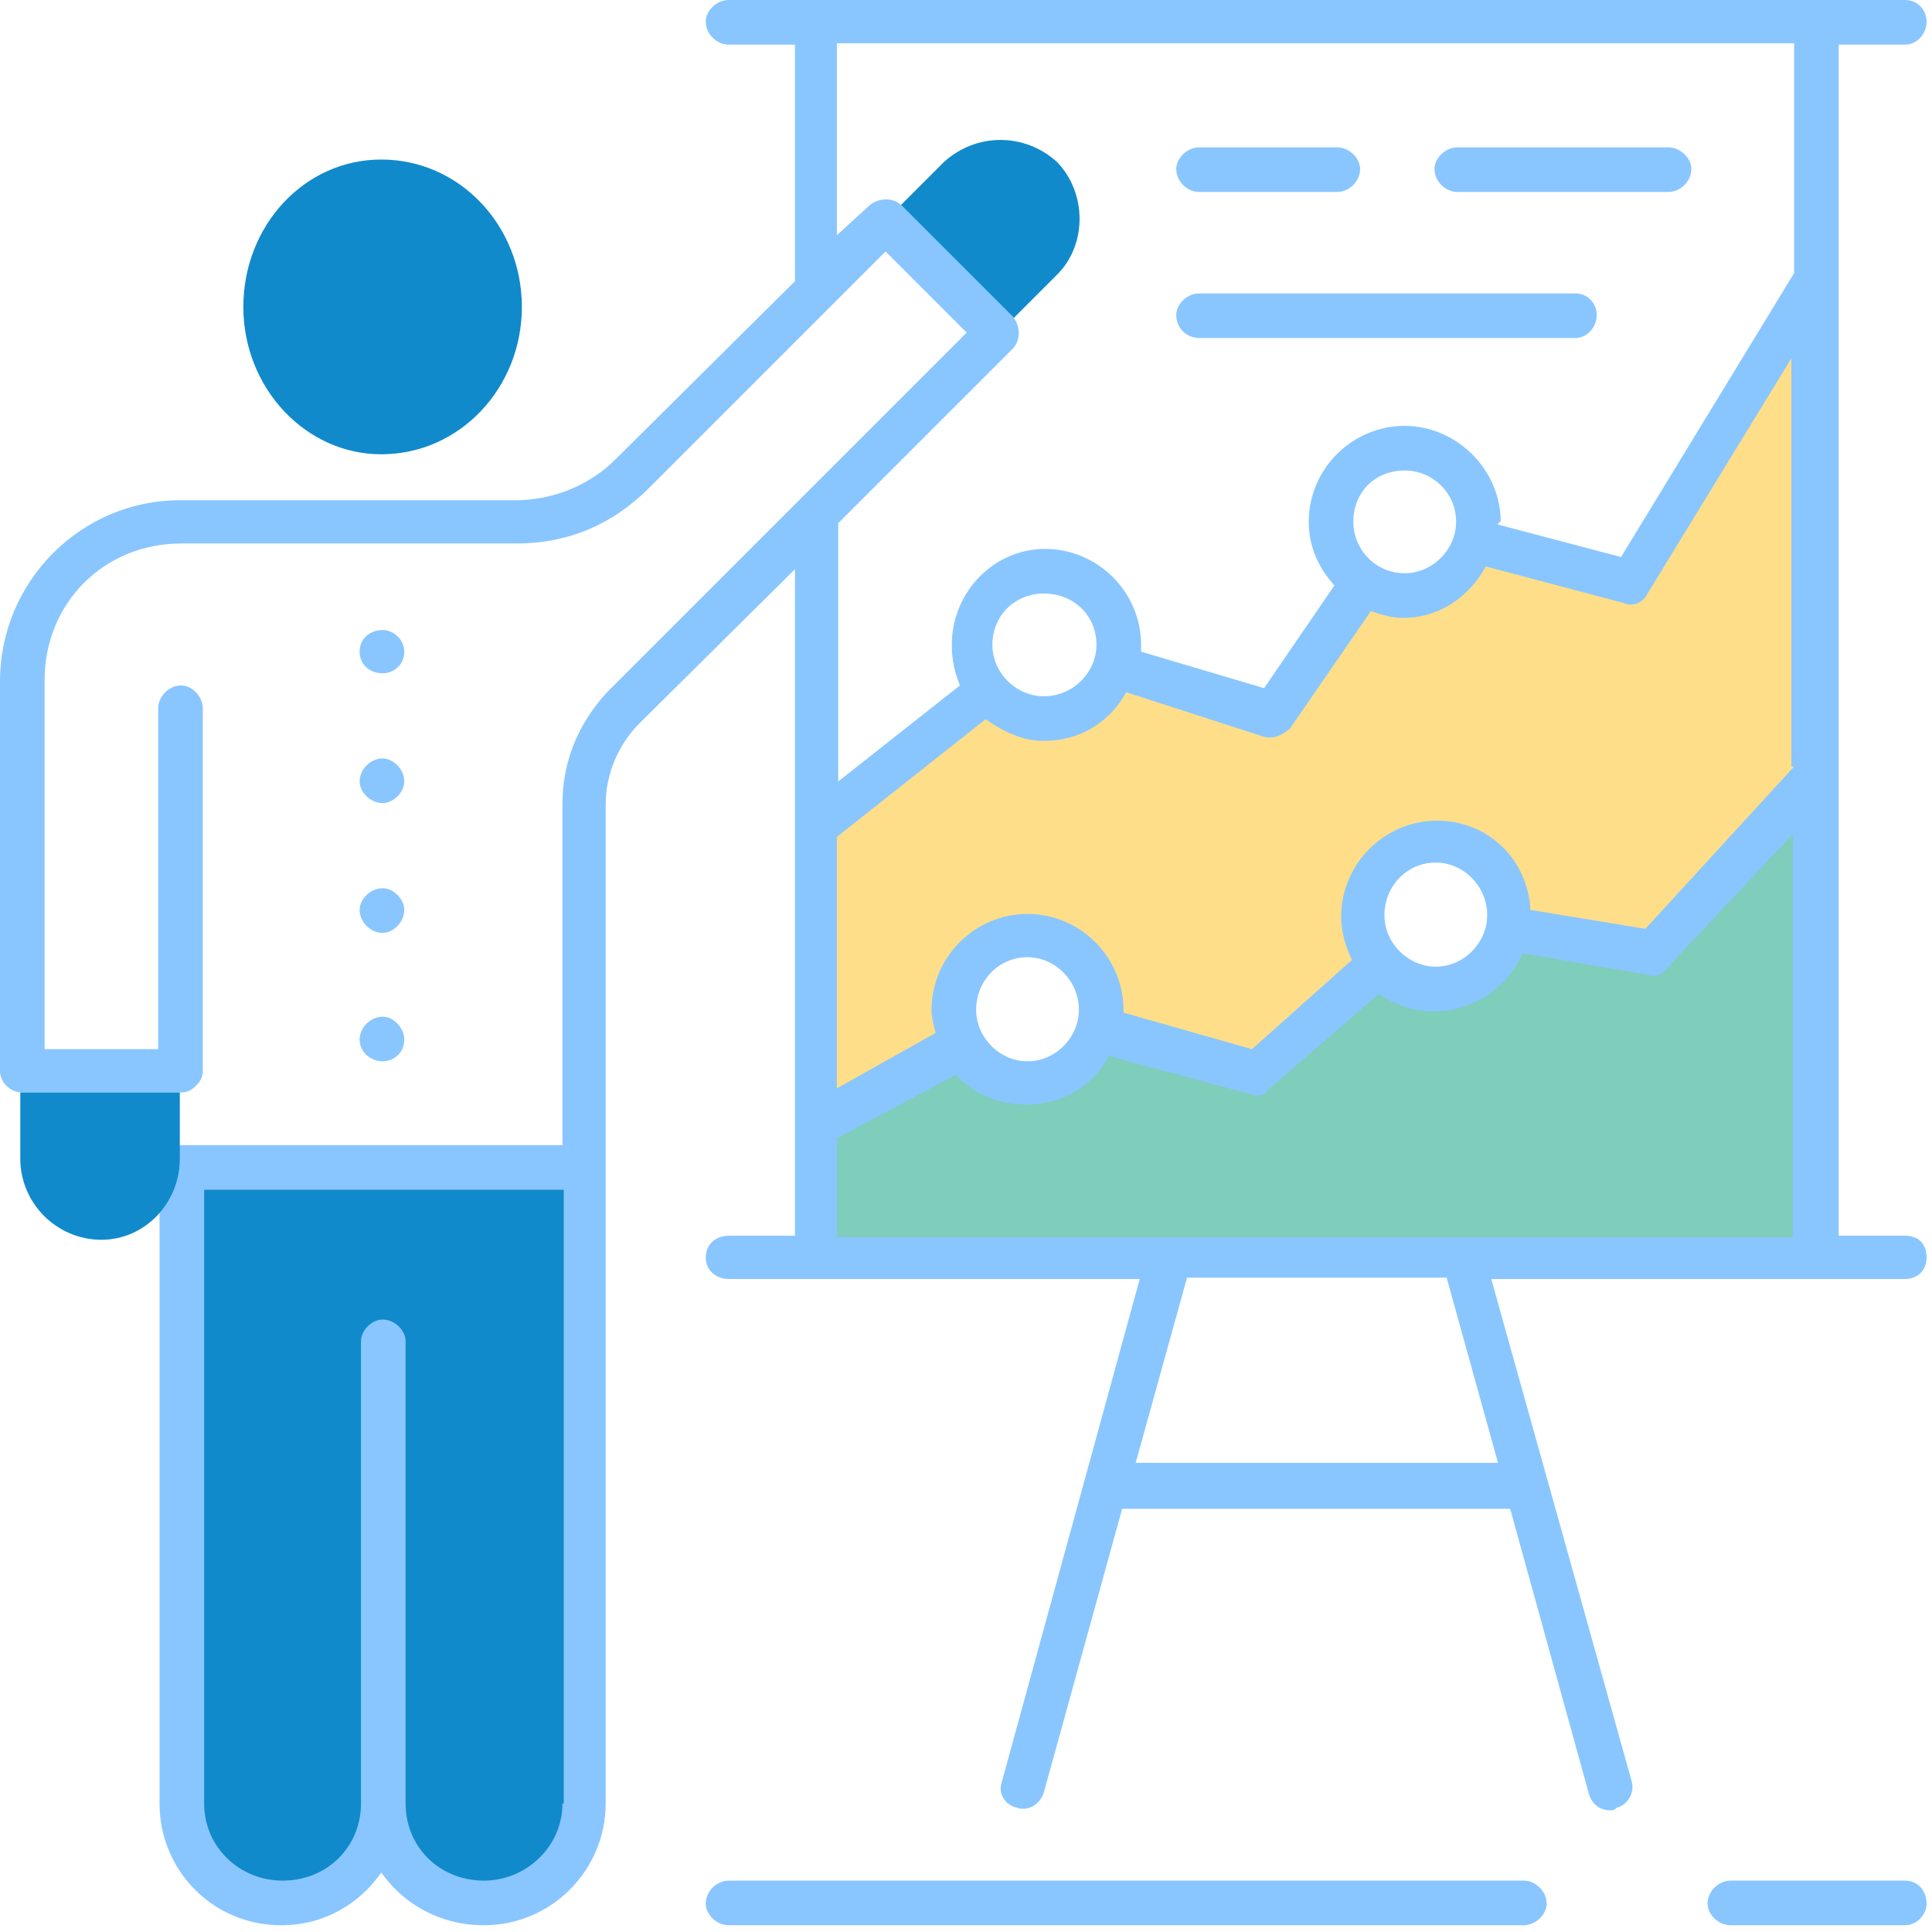 <svg width="120" height="120" viewBox="0 0 120 120" fill="none" xmlns="http://www.w3.org/2000/svg">
<g id="Insights" clip-path="url(#clip0_5834_5890)">
<g id="Group">
<path id="Vector" d="M11.252 112.022C11.252 115.465 14.023 118.237 17.466 118.237C20.909 118.237 23.68 115.465 23.68 112.022C23.68 115.465 26.619 118.237 30.062 118.237C33.505 118.237 36.276 115.465 36.276 112.022C36.276 72.47 36.276 72.47 36.276 72.47C11.252 72.47 11.252 72.47 11.252 72.47V112.022Z" fill="#118ACB"/>
<path id="Vector_2" d="M101.274 36.109C91.616 33.422 91.616 33.422 91.616 33.422C91.113 35.437 89.349 36.865 87.25 36.865C86.326 36.865 85.402 36.613 84.731 36.193C79.02 44.423 79.02 44.423 79.02 44.423C69.195 41.4 69.195 41.4 69.195 41.4C68.691 43.247 66.928 44.591 64.829 44.591C63.485 44.591 62.141 43.919 61.386 42.911C50.637 51.309 50.637 51.309 50.637 51.309C50.637 69.867 50.637 69.867 50.637 69.867C59.79 64.829 59.79 64.829 59.79 64.829C59.37 64.157 59.286 63.485 59.286 62.729C59.286 60.042 61.301 58.111 63.821 58.111C66.34 58.111 68.439 60.126 68.439 62.729C68.439 63.149 68.271 63.485 68.188 63.905C78.097 66.676 78.097 66.676 78.097 66.676C85.738 59.79 85.738 59.79 85.738 59.79C85.066 59.034 84.562 57.943 84.562 56.851C84.562 54.164 86.662 52.232 89.181 52.232C91.7 52.232 93.716 54.248 93.716 56.851C93.716 57.019 93.716 57.271 93.716 57.523C102.701 59.118 102.701 59.118 102.701 59.118C112.778 48.285 112.778 48.285 112.778 48.285C112.778 17.299 112.778 17.299 112.778 17.299L101.274 36.109Z" fill="#FFDE89"/>
<path id="Vector_3" d="M112.778 48.285C102.701 59.118 102.701 59.118 102.701 59.118C93.716 57.523 93.716 57.523 93.716 57.523C93.296 59.79 91.448 61.386 89.181 61.386C87.754 61.386 86.494 60.714 85.738 59.79C78.097 66.676 78.097 66.676 78.097 66.676C68.188 63.905 68.188 63.905 68.188 63.905C67.684 65.752 65.92 67.18 63.821 67.18C62.141 67.18 60.63 66.256 59.874 64.829C50.721 69.867 50.721 69.867 50.721 69.867C50.721 78.097 50.721 78.097 50.721 78.097C112.778 78.097 112.778 78.097 112.778 78.097V48.285Z" fill="#7FCDBB"/>
<path id="Vector_4" d="M23.681 9.909C18.894 9.909 15.115 14.024 15.115 19.062C15.115 24.101 18.978 28.216 23.681 28.216C28.551 28.216 32.414 24.101 32.414 19.062C32.414 14.024 28.551 9.909 23.681 9.909Z" fill="#118ACB"/>
<path id="Vector_5" d="M65.669 17.047C67.516 15.2 67.516 12.008 65.669 10.077C63.653 8.23 60.63 8.23 58.615 10.077C54.92 13.772 54.92 13.772 54.92 13.772C61.974 20.742 61.974 20.742 61.974 20.742L65.669 17.047Z" fill="#118ACB"/>
<path id="Vector_6" d="M74.486 11.924C83.052 11.924 83.052 11.924 83.052 11.924C83.807 11.924 84.479 11.253 84.479 10.497C84.479 9.825 83.807 9.153 83.052 9.153C74.486 9.153 74.486 9.153 74.486 9.153C73.73 9.153 73.059 9.825 73.059 10.497C73.059 11.253 73.73 11.924 74.486 11.924Z" fill="#89C6FF"/>
<path id="Vector_7" d="M74.486 20.994C97.831 20.994 97.831 20.994 97.831 20.994C98.587 20.994 99.175 20.322 99.175 19.566C99.175 18.894 98.671 18.223 97.831 18.223C74.486 18.223 74.486 18.223 74.486 18.223C73.73 18.223 73.059 18.894 73.059 19.566C73.059 20.406 73.73 20.994 74.486 20.994Z" fill="#89C6FF"/>
<path id="Vector_8" d="M90.525 11.924C103.625 11.924 103.625 11.924 103.625 11.924C104.381 11.924 105.053 11.253 105.053 10.497C105.053 9.825 104.381 9.153 103.625 9.153C90.525 9.153 90.525 9.153 90.525 9.153C89.769 9.153 89.098 9.825 89.098 10.497C89.098 11.253 89.769 11.924 90.525 11.924Z" fill="#89C6FF"/>
<path id="Vector_9" d="M118.321 76.753C114.206 76.753 114.206 76.753 114.206 76.753C114.206 2.771 114.206 2.771 114.206 2.771C118.32 2.771 118.321 2.771 118.321 2.771C119.076 2.771 119.664 2.099 119.664 1.344C119.664 0.672 119.16 0 118.321 0C45.262 0 45.262 0 45.262 0C44.507 0 43.835 0.672 43.835 1.344C43.835 2.099 44.507 2.771 45.262 2.771C49.377 2.771 49.377 2.771 49.377 2.771C49.377 17.467 49.377 17.467 49.377 17.467C38.209 28.551 38.209 28.551 38.209 28.551C36.613 30.147 34.346 31.071 31.994 31.071C11.169 31.071 11.169 31.071 11.169 31.071C5.038 31.071 0 36.109 0 42.323C0 66.508 0 66.508 0 66.508C0 67.264 0.672 67.852 1.344 67.852C11.253 67.852 11.253 67.852 11.253 67.852C11.672 67.852 11.924 67.684 12.176 67.432C12.428 67.18 12.596 66.928 12.596 66.508C12.596 44.003 12.596 44.003 12.596 44.003C12.596 43.247 11.924 42.575 11.253 42.575C10.497 42.575 9.825 43.247 9.825 44.003C9.825 65.165 9.825 65.165 9.825 65.165C2.771 65.165 2.771 65.165 2.771 65.165C2.771 42.239 2.771 42.239 2.771 42.239C2.771 37.453 6.466 33.758 11.253 33.758C32.078 33.758 32.078 33.758 32.078 33.758C35.269 33.758 38.041 32.582 40.308 30.315C55.004 15.619 55.004 15.619 55.004 15.619C60.042 20.658 60.042 20.658 60.042 20.658C37.705 42.995 37.705 42.995 37.705 42.995C35.857 45.011 34.934 47.362 34.934 49.965C34.934 71.127 34.934 71.127 34.934 71.127C11.253 71.127 11.253 71.127 11.253 71.127C10.497 71.127 9.909 71.799 9.909 72.47C9.909 112.022 9.909 112.022 9.909 112.022C9.909 116.137 13.184 119.58 17.467 119.58C20.154 119.58 22.337 118.237 23.681 116.305C25.108 118.321 27.376 119.58 30.063 119.58C34.262 119.58 37.621 116.137 37.621 112.022C37.621 49.965 37.621 49.965 37.621 49.965C37.621 48.118 38.377 46.27 39.72 44.926C49.377 35.353 49.377 35.353 49.377 35.353C49.377 76.753 49.377 76.753 49.377 76.753C45.262 76.753 45.262 76.753 45.262 76.753C44.507 76.753 43.835 77.257 43.835 78.097C43.835 78.936 44.507 79.44 45.262 79.44C70.791 79.44 70.791 79.44 70.791 79.44C62.225 110.679 62.225 110.679 62.225 110.679C61.973 111.351 62.393 112.106 63.149 112.274C63.821 112.526 64.577 112.106 64.829 111.351C69.699 93.716 69.699 93.716 69.699 93.716C93.8 93.716 93.8 93.716 93.8 93.716C98.67 111.351 98.67 111.351 98.67 111.351C98.838 112.022 99.342 112.442 100.014 112.442C100.182 112.442 100.266 112.442 100.434 112.274C101.106 112.106 101.526 111.351 101.358 110.679C92.624 79.44 92.624 79.44 92.624 79.44C118.321 79.44 118.321 79.44 118.321 79.44C119.076 79.44 119.664 78.936 119.664 78.097C119.664 77.257 119.16 76.753 118.321 76.753ZM34.934 112.022C34.934 114.71 32.666 116.809 30.063 116.809C27.292 116.809 25.192 114.71 25.192 112.022C25.192 83.303 25.192 83.303 25.192 83.303C25.192 82.631 24.521 81.959 23.765 81.959C23.093 81.959 22.421 82.631 22.421 83.303C22.421 112.022 22.421 112.022 22.421 112.022C22.421 114.71 20.322 116.809 17.551 116.809C14.864 116.809 12.68 114.71 12.68 112.022C12.68 73.898 12.68 73.898 12.68 73.898C35.017 73.898 35.017 73.898 35.017 73.898V112.022H34.934ZM93.044 90.861C70.539 90.861 70.539 90.861 70.539 90.861C73.73 79.356 73.73 79.356 73.73 79.356C89.853 79.356 89.853 79.356 89.853 79.356L93.044 90.861ZM51.98 76.753C51.98 70.707 51.98 70.707 51.98 70.707C59.37 66.76 59.37 66.76 59.37 66.76C60.462 67.936 62.057 68.607 63.737 68.607C66.004 68.607 67.936 67.432 68.859 65.584C77.593 67.936 77.593 67.936 77.593 67.936C78.013 68.104 78.516 68.104 78.768 67.684C85.654 61.721 85.654 61.721 85.654 61.721C86.578 62.393 87.754 62.813 89.097 62.813C91.449 62.813 93.632 61.386 94.556 59.202C102.365 60.546 102.365 60.546 102.365 60.546C102.785 60.714 103.289 60.546 103.541 60.126C111.351 51.812 111.351 51.812 111.351 51.812C111.351 76.837 111.351 76.837 111.351 76.837H51.98V76.753ZM60.63 62.729C60.63 60.882 62.057 59.454 63.821 59.454C65.5 59.454 67.012 60.882 67.012 62.729C67.012 64.409 65.584 65.92 63.821 65.92C62.057 65.92 60.63 64.409 60.63 62.729ZM85.99 56.851C85.99 55.004 87.418 53.576 89.181 53.576C90.861 53.576 92.372 55.004 92.372 56.851C92.372 58.53 90.945 60.042 89.181 60.042C87.502 60.042 85.99 58.614 85.99 56.851ZM111.435 47.614C102.197 57.691 102.197 57.691 102.197 57.691C95.059 56.515 95.059 56.515 95.059 56.515C94.891 53.324 92.372 50.973 89.265 50.973C85.99 50.973 83.303 53.66 83.303 56.935C83.303 57.859 83.555 58.782 83.975 59.622C77.761 65.165 77.761 65.165 77.761 65.165C69.783 62.897 69.783 62.897 69.783 62.897V62.729C69.783 59.454 67.096 56.767 63.821 56.767C60.546 56.767 57.859 59.454 57.859 62.729C57.859 63.233 58.027 63.821 58.111 64.157C51.98 67.6 51.98 67.6 51.98 67.6C51.98 51.98 51.98 51.98 51.98 51.98C61.218 44.675 61.218 44.675 61.218 44.675C62.309 45.43 63.485 46.018 64.829 46.018C67.096 46.018 68.943 44.843 69.951 42.995C78.516 45.766 78.516 45.766 78.516 45.766C79.188 45.934 79.692 45.598 80.112 45.262C85.15 37.957 85.15 37.957 85.15 37.957C85.654 38.125 86.326 38.377 87.166 38.377C89.433 38.377 91.281 37.033 92.288 35.185C100.854 37.453 100.854 37.453 100.854 37.453C101.358 37.705 102.029 37.453 102.281 36.949C111.267 22.253 111.267 22.253 111.267 22.253V47.614H111.435ZM61.638 40.056C61.638 38.209 63.065 36.865 64.829 36.865C66.676 36.865 68.104 38.209 68.104 40.056C68.104 41.736 66.676 43.247 64.829 43.247C63.149 43.247 61.638 41.819 61.638 40.056ZM84.059 32.414C84.059 30.567 85.402 29.223 87.25 29.223C88.929 29.223 90.441 30.567 90.441 32.414C90.441 34.094 89.013 35.605 87.25 35.605C85.402 35.605 84.059 34.094 84.059 32.414ZM111.435 16.963C100.686 34.598 100.686 34.598 100.686 34.598C93.044 32.582 93.044 32.582 93.044 32.582C93.044 32.414 93.212 32.414 93.212 32.414C93.212 29.139 90.441 26.452 87.25 26.452C83.975 26.452 81.288 29.139 81.288 32.414C81.288 34.01 81.959 35.353 82.883 36.361C78.516 42.743 78.516 42.743 78.516 42.743C70.875 40.476 70.875 40.476 70.875 40.476C70.875 40.308 70.875 40.224 70.875 40.056C70.875 36.781 68.188 34.094 64.912 34.094C61.721 34.094 59.118 36.781 59.118 40.056C59.118 40.98 59.286 41.736 59.622 42.575C52.064 48.537 52.064 48.537 52.064 48.537C52.064 32.498 52.064 32.498 52.064 32.498C62.897 21.666 62.897 21.666 62.897 21.666C63.401 21.162 63.401 20.238 62.897 19.65C56.011 12.764 56.011 12.764 56.011 12.764C55.507 12.26 54.584 12.26 53.996 12.764C51.98 14.612 51.98 14.612 51.98 14.612C51.98 2.687 51.98 2.687 51.98 2.687C111.435 2.687 111.435 2.687 111.435 2.687V16.963Z" fill="#89C6FF"/>
<path id="Vector_10" d="M118.321 116.809C107.488 116.809 107.488 116.809 107.488 116.809C106.732 116.809 106.061 117.481 106.061 118.237C106.061 118.908 106.732 119.58 107.488 119.58C118.321 119.58 118.321 119.58 118.321 119.58C119.077 119.58 119.664 118.908 119.664 118.237C119.664 117.481 119.161 116.809 118.321 116.809Z" fill="#89C6FF"/>
<path id="Vector_11" d="M94.639 116.809C45.262 116.809 45.262 116.809 45.262 116.809C44.506 116.809 43.834 117.481 43.834 118.237C43.834 118.908 44.506 119.58 45.262 119.58C94.639 119.58 94.639 119.58 94.639 119.58C95.394 119.58 96.066 118.908 96.066 118.237C96.066 117.481 95.394 116.809 94.639 116.809Z" fill="#89C6FF"/>
<path id="Vector_12" d="M23.765 57.943C24.437 57.943 25.109 57.271 25.109 56.515C25.109 55.843 24.437 55.171 23.765 55.171C23.01 55.171 22.338 55.843 22.338 56.515C22.338 57.271 23.01 57.943 23.765 57.943Z" fill="#89C6FF"/>
<path id="Vector_13" d="M23.765 65.92C24.437 65.92 25.109 65.416 25.109 64.577C25.109 63.821 24.437 63.149 23.765 63.149C23.01 63.149 22.338 63.821 22.338 64.577C22.338 65.332 23.01 65.92 23.765 65.92Z" fill="#89C6FF"/>
<path id="Vector_14" d="M23.765 41.819C24.437 41.819 25.109 41.316 25.109 40.476C25.109 39.72 24.437 39.132 23.765 39.132C23.01 39.132 22.338 39.636 22.338 40.476C22.338 41.316 23.01 41.819 23.765 41.819Z" fill="#89C6FF"/>
<path id="Vector_15" d="M23.765 49.881C24.437 49.881 25.109 49.209 25.109 48.537C25.109 47.782 24.437 47.11 23.765 47.11C23.01 47.11 22.338 47.782 22.338 48.537C22.338 49.209 23.01 49.881 23.765 49.881Z" fill="#89C6FF"/>
<path id="Vector_16" d="M1.26 67.852C1.26 71.966 1.26 71.966 1.26 71.966C1.26 74.738 3.527 77.005 6.298 77.005C8.985 77.005 11.169 74.738 11.169 71.966C11.169 67.852 11.169 67.852 11.169 67.852H1.26Z" fill="#118ACB"/>
</g>
</g>
<defs>
<clipPath id="clip0_5834_5890">
<rect width="120" height="120" fill="white"/>
</clipPath>
</defs>
</svg>
